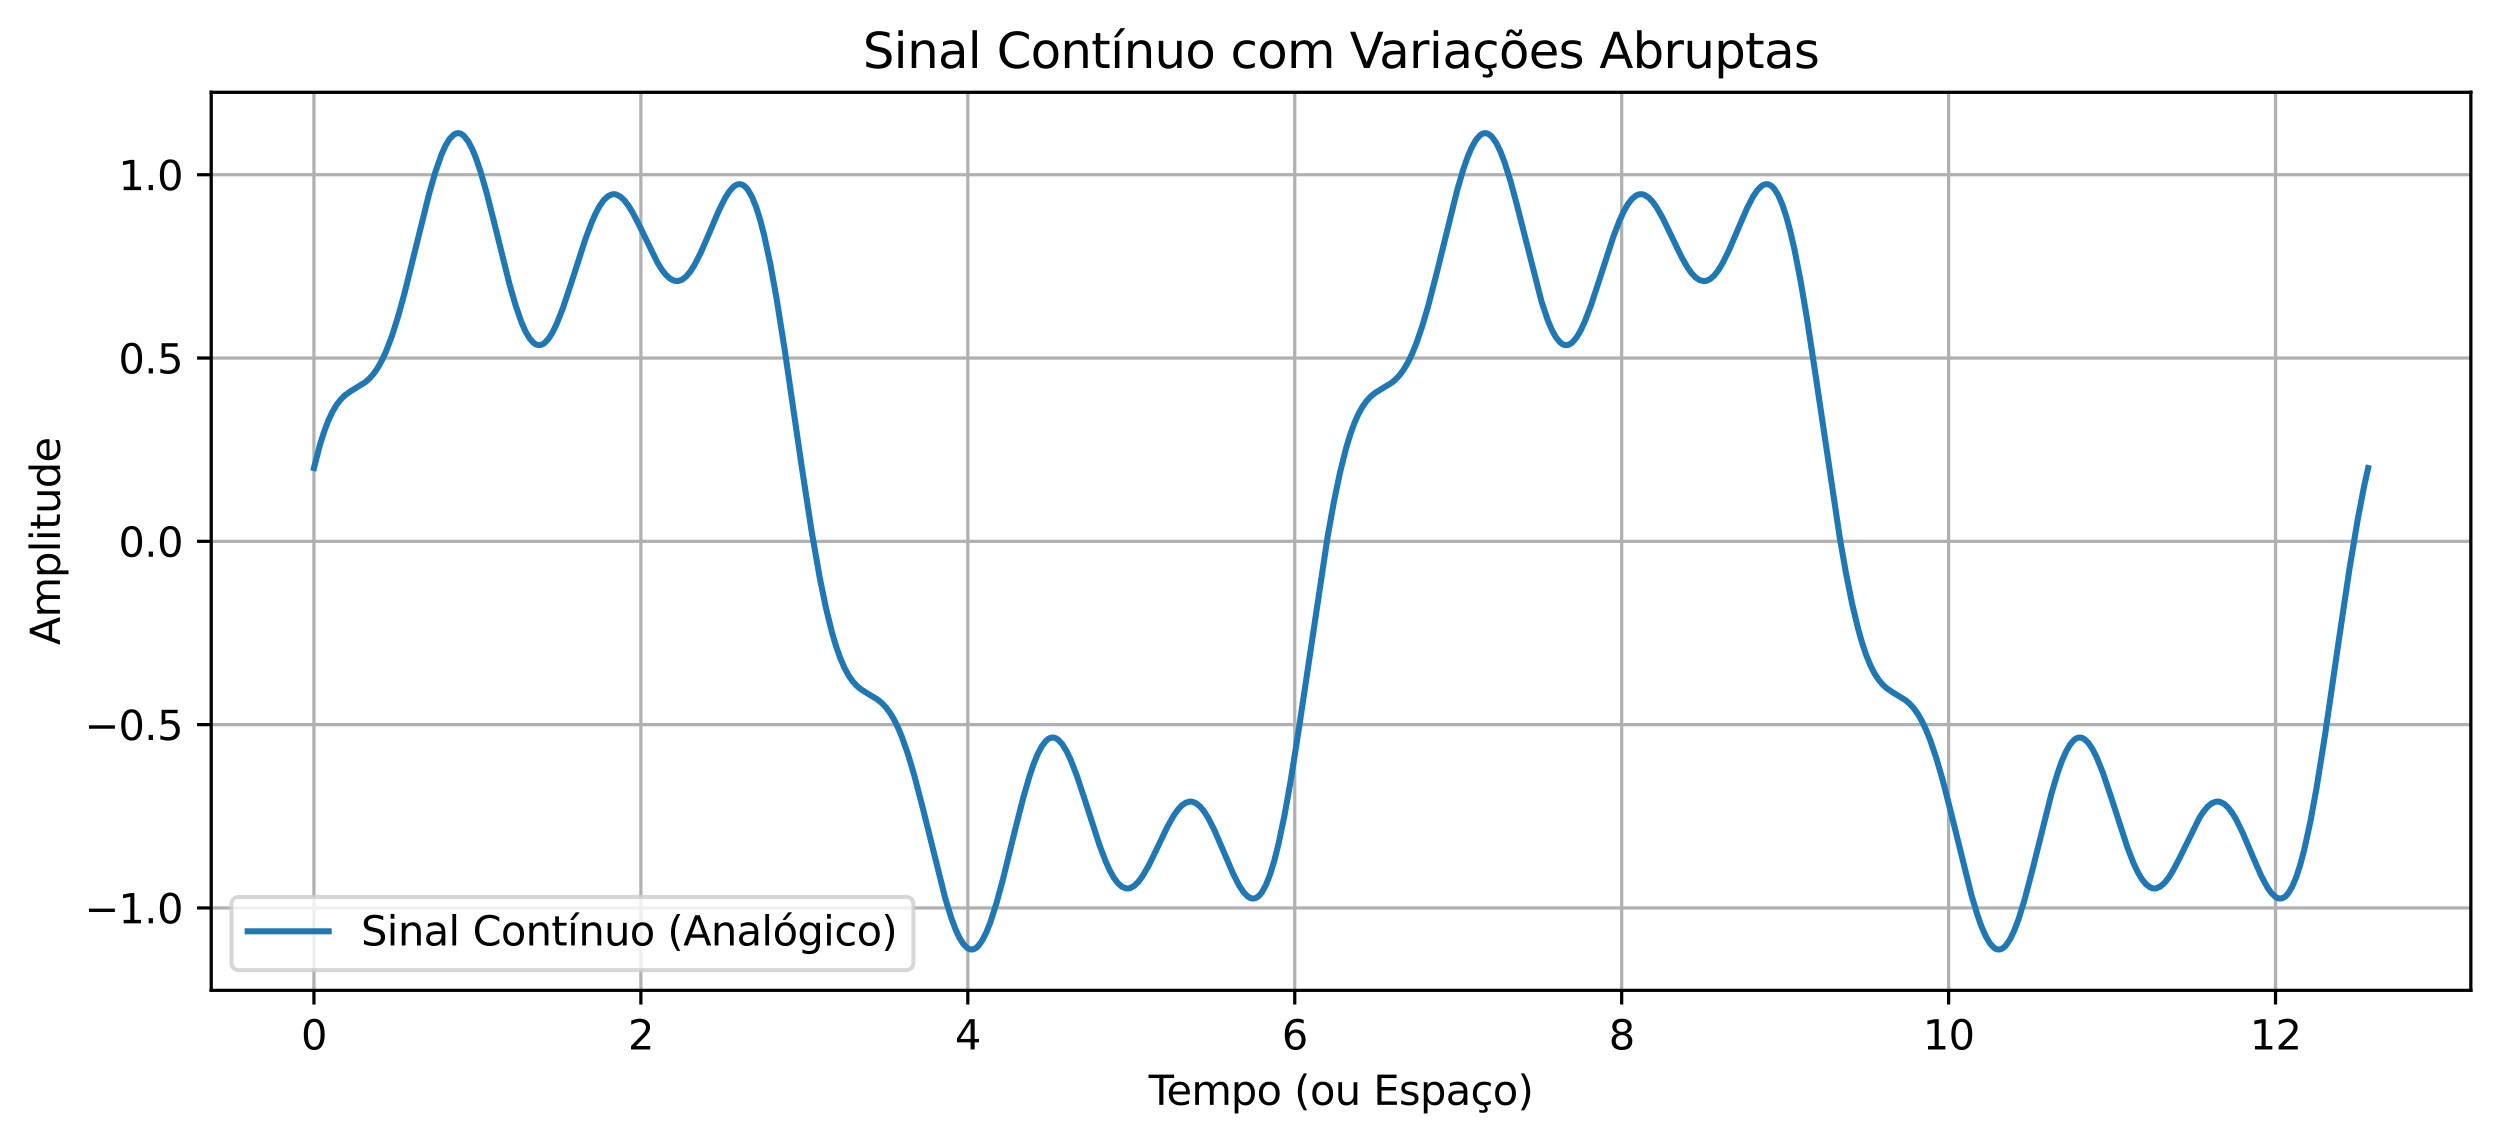 <?xml version="1.0" encoding="utf-8" standalone="no"?>
<!DOCTYPE svg PUBLIC "-//W3C//DTD SVG 1.1//EN"
  "http://www.w3.org/Graphics/SVG/1.1/DTD/svg11.dtd">
<svg xmlns:xlink="http://www.w3.org/1999/xlink" width="617.361pt" height="282.114pt" viewBox="0 0 617.361 282.114" xmlns="http://www.w3.org/2000/svg" version="1.1">
 <defs>
  <style type="text/css">*{stroke-linejoin: round; stroke-linecap: butt}</style>
 </defs>
 <g id="figure_1">
  <g id="patch_1">
   <path d="M 0 282.114 
L 617.361 282.114 
L 617.361 0 
L 0 0 
z
" style="fill: #ffffff"/>
  </g>
  <g id="axes_1">
   <g id="patch_2">
    <path d="M 52.161 244.558 
L 610.161 244.558 
L 610.161 22.798 
L 52.161 22.798 
z
" style="fill: #ffffff"/>
   </g>
   <g id="matplotlib.axis_1">
    <g id="xtick_1">
     <g id="line2d_1">
      <path d="M 77.525 244.558 
L 77.525 22.798 
" clip-path="url(#p00abd61c97)" style="fill: none; stroke: #b0b0b0; stroke-width: 0.8; stroke-linecap: square"/>
     </g>
     <g id="line2d_2">
      <defs>
       <path id="m0d00f14393" d="M 0 0 
L 0 3.5 
" style="stroke: #000000; stroke-width: 0.8"/>
      </defs>
      <g>
       <use xlink:href="#m0d00f14393" x="77.525" y="244.558" style="stroke: #000000; stroke-width: 0.8"/>
      </g>
     </g>
     <g id="text_1">
      <!-- 0 -->
      <g transform="translate(74.343 259.157) scale(0.1 -0.1)">
       <defs>
        <path id="DejaVuSans-30" d="M 2034 4250 
Q 1547 4250 1301 3770 
Q 1056 3291 1056 2328 
Q 1056 1369 1301 889 
Q 1547 409 2034 409 
Q 2525 409 2770 889 
Q 3016 1369 3016 2328 
Q 3016 3291 2770 3770 
Q 2525 4250 2034 4250 
z
M 2034 4750 
Q 2819 4750 3233 4129 
Q 3647 3509 3647 2328 
Q 3647 1150 3233 529 
Q 2819 -91 2034 -91 
Q 1250 -91 836 529 
Q 422 1150 422 2328 
Q 422 3509 836 4129 
Q 1250 4750 2034 4750 
z
" transform="scale(0.016)"/>
       </defs>
       <use xlink:href="#DejaVuSans-30"/>
      </g>
     </g>
    </g>
    <g id="xtick_2">
     <g id="line2d_3">
      <path d="M 158.26 244.558 
L 158.26 22.798 
" clip-path="url(#p00abd61c97)" style="fill: none; stroke: #b0b0b0; stroke-width: 0.8; stroke-linecap: square"/>
     </g>
     <g id="line2d_4">
      <g>
       <use xlink:href="#m0d00f14393" x="158.26" y="244.558" style="stroke: #000000; stroke-width: 0.8"/>
      </g>
     </g>
     <g id="text_2">
      <!-- 2 -->
      <g transform="translate(155.078 259.157) scale(0.1 -0.1)">
       <defs>
        <path id="DejaVuSans-32" d="M 1228 531 
L 3431 531 
L 3431 0 
L 469 0 
L 469 531 
Q 828 903 1448 1529 
Q 2069 2156 2228 2338 
Q 2531 2678 2651 2914 
Q 2772 3150 2772 3378 
Q 2772 3750 2511 3984 
Q 2250 4219 1831 4219 
Q 1534 4219 1204 4116 
Q 875 4013 500 3803 
L 500 4441 
Q 881 4594 1212 4672 
Q 1544 4750 1819 4750 
Q 2544 4750 2975 4387 
Q 3406 4025 3406 3419 
Q 3406 3131 3298 2873 
Q 3191 2616 2906 2266 
Q 2828 2175 2409 1742 
Q 1991 1309 1228 531 
z
" transform="scale(0.016)"/>
       </defs>
       <use xlink:href="#DejaVuSans-32"/>
      </g>
     </g>
    </g>
    <g id="xtick_3">
     <g id="line2d_5">
      <path d="M 238.994 244.558 
L 238.994 22.798 
" clip-path="url(#p00abd61c97)" style="fill: none; stroke: #b0b0b0; stroke-width: 0.8; stroke-linecap: square"/>
     </g>
     <g id="line2d_6">
      <g>
       <use xlink:href="#m0d00f14393" x="238.994" y="244.558" style="stroke: #000000; stroke-width: 0.8"/>
      </g>
     </g>
     <g id="text_3">
      <!-- 4 -->
      <g transform="translate(235.813 259.157) scale(0.1 -0.1)">
       <defs>
        <path id="DejaVuSans-34" d="M 2419 4116 
L 825 1625 
L 2419 1625 
L 2419 4116 
z
M 2253 4666 
L 3047 4666 
L 3047 1625 
L 3713 1625 
L 3713 1100 
L 3047 1100 
L 3047 0 
L 2419 0 
L 2419 1100 
L 313 1100 
L 313 1709 
L 2253 4666 
z
" transform="scale(0.016)"/>
       </defs>
       <use xlink:href="#DejaVuSans-34"/>
      </g>
     </g>
    </g>
    <g id="xtick_4">
     <g id="line2d_7">
      <path d="M 319.729 244.558 
L 319.729 22.798 
" clip-path="url(#p00abd61c97)" style="fill: none; stroke: #b0b0b0; stroke-width: 0.8; stroke-linecap: square"/>
     </g>
     <g id="line2d_8">
      <g>
       <use xlink:href="#m0d00f14393" x="319.729" y="244.558" style="stroke: #000000; stroke-width: 0.8"/>
      </g>
     </g>
     <g id="text_4">
      <!-- 6 -->
      <g transform="translate(316.548 259.157) scale(0.1 -0.1)">
       <defs>
        <path id="DejaVuSans-36" d="M 2113 2584 
Q 1688 2584 1439 2293 
Q 1191 2003 1191 1497 
Q 1191 994 1439 701 
Q 1688 409 2113 409 
Q 2538 409 2786 701 
Q 3034 994 3034 1497 
Q 3034 2003 2786 2293 
Q 2538 2584 2113 2584 
z
M 3366 4563 
L 3366 3988 
Q 3128 4100 2886 4159 
Q 2644 4219 2406 4219 
Q 1781 4219 1451 3797 
Q 1122 3375 1075 2522 
Q 1259 2794 1537 2939 
Q 1816 3084 2150 3084 
Q 2853 3084 3261 2657 
Q 3669 2231 3669 1497 
Q 3669 778 3244 343 
Q 2819 -91 2113 -91 
Q 1303 -91 875 529 
Q 447 1150 447 2328 
Q 447 3434 972 4092 
Q 1497 4750 2381 4750 
Q 2619 4750 2861 4703 
Q 3103 4656 3366 4563 
z
" transform="scale(0.016)"/>
       </defs>
       <use xlink:href="#DejaVuSans-36"/>
      </g>
     </g>
    </g>
    <g id="xtick_5">
     <g id="line2d_9">
      <path d="M 400.464 244.558 
L 400.464 22.798 
" clip-path="url(#p00abd61c97)" style="fill: none; stroke: #b0b0b0; stroke-width: 0.8; stroke-linecap: square"/>
     </g>
     <g id="line2d_10">
      <g>
       <use xlink:href="#m0d00f14393" x="400.464" y="244.558" style="stroke: #000000; stroke-width: 0.8"/>
      </g>
     </g>
     <g id="text_5">
      <!-- 8 -->
      <g transform="translate(397.283 259.157) scale(0.1 -0.1)">
       <defs>
        <path id="DejaVuSans-38" d="M 2034 2216 
Q 1584 2216 1326 1975 
Q 1069 1734 1069 1313 
Q 1069 891 1326 650 
Q 1584 409 2034 409 
Q 2484 409 2743 651 
Q 3003 894 3003 1313 
Q 3003 1734 2745 1975 
Q 2488 2216 2034 2216 
z
M 1403 2484 
Q 997 2584 770 2862 
Q 544 3141 544 3541 
Q 544 4100 942 4425 
Q 1341 4750 2034 4750 
Q 2731 4750 3128 4425 
Q 3525 4100 3525 3541 
Q 3525 3141 3298 2862 
Q 3072 2584 2669 2484 
Q 3125 2378 3379 2068 
Q 3634 1759 3634 1313 
Q 3634 634 3220 271 
Q 2806 -91 2034 -91 
Q 1263 -91 848 271 
Q 434 634 434 1313 
Q 434 1759 690 2068 
Q 947 2378 1403 2484 
z
M 1172 3481 
Q 1172 3119 1398 2916 
Q 1625 2713 2034 2713 
Q 2441 2713 2670 2916 
Q 2900 3119 2900 3481 
Q 2900 3844 2670 4047 
Q 2441 4250 2034 4250 
Q 1625 4250 1398 4047 
Q 1172 3844 1172 3481 
z
" transform="scale(0.016)"/>
       </defs>
       <use xlink:href="#DejaVuSans-38"/>
      </g>
     </g>
    </g>
    <g id="xtick_6">
     <g id="line2d_11">
      <path d="M 481.199 244.558 
L 481.199 22.798 
" clip-path="url(#p00abd61c97)" style="fill: none; stroke: #b0b0b0; stroke-width: 0.8; stroke-linecap: square"/>
     </g>
     <g id="line2d_12">
      <g>
       <use xlink:href="#m0d00f14393" x="481.199" y="244.558" style="stroke: #000000; stroke-width: 0.8"/>
      </g>
     </g>
     <g id="text_6">
      <!-- 10 -->
      <g transform="translate(474.837 259.157) scale(0.1 -0.1)">
       <defs>
        <path id="DejaVuSans-31" d="M 794 531 
L 1825 531 
L 1825 4091 
L 703 3866 
L 703 4441 
L 1819 4666 
L 2450 4666 
L 2450 531 
L 3481 531 
L 3481 0 
L 794 0 
L 794 531 
z
" transform="scale(0.016)"/>
       </defs>
       <use xlink:href="#DejaVuSans-31"/>
       <use xlink:href="#DejaVuSans-30" transform="translate(63.623 0)"/>
      </g>
     </g>
    </g>
    <g id="xtick_7">
     <g id="line2d_13">
      <path d="M 561.934 244.558 
L 561.934 22.798 
" clip-path="url(#p00abd61c97)" style="fill: none; stroke: #b0b0b0; stroke-width: 0.8; stroke-linecap: square"/>
     </g>
     <g id="line2d_14">
      <g>
       <use xlink:href="#m0d00f14393" x="561.934" y="244.558" style="stroke: #000000; stroke-width: 0.8"/>
      </g>
     </g>
     <g id="text_7">
      <!-- 12 -->
      <g transform="translate(555.572 259.157) scale(0.1 -0.1)">
       <use xlink:href="#DejaVuSans-31"/>
       <use xlink:href="#DejaVuSans-32" transform="translate(63.623 0)"/>
      </g>
     </g>
    </g>
    <g id="text_8">
     <!-- Tempo (ou Espaço) -->
     <g transform="translate(283.658 272.835) scale(0.1 -0.1)">
      <defs>
       <path id="DejaVuSans-54" d="M -19 4666 
L 3928 4666 
L 3928 4134 
L 2272 4134 
L 2272 0 
L 1638 0 
L 1638 4134 
L -19 4134 
L -19 4666 
z
" transform="scale(0.016)"/>
       <path id="DejaVuSans-65" d="M 3597 1894 
L 3597 1613 
L 953 1613 
Q 991 1019 1311 708 
Q 1631 397 2203 397 
Q 2534 397 2845 478 
Q 3156 559 3463 722 
L 3463 178 
Q 3153 47 2828 -22 
Q 2503 -91 2169 -91 
Q 1331 -91 842 396 
Q 353 884 353 1716 
Q 353 2575 817 3079 
Q 1281 3584 2069 3584 
Q 2775 3584 3186 3129 
Q 3597 2675 3597 1894 
z
M 3022 2063 
Q 3016 2534 2758 2815 
Q 2500 3097 2075 3097 
Q 1594 3097 1305 2825 
Q 1016 2553 972 2059 
L 3022 2063 
z
" transform="scale(0.016)"/>
       <path id="DejaVuSans-6d" d="M 3328 2828 
Q 3544 3216 3844 3400 
Q 4144 3584 4550 3584 
Q 5097 3584 5394 3201 
Q 5691 2819 5691 2113 
L 5691 0 
L 5113 0 
L 5113 2094 
Q 5113 2597 4934 2840 
Q 4756 3084 4391 3084 
Q 3944 3084 3684 2787 
Q 3425 2491 3425 1978 
L 3425 0 
L 2847 0 
L 2847 2094 
Q 2847 2600 2669 2842 
Q 2491 3084 2119 3084 
Q 1678 3084 1418 2786 
Q 1159 2488 1159 1978 
L 1159 0 
L 581 0 
L 581 3500 
L 1159 3500 
L 1159 2956 
Q 1356 3278 1631 3431 
Q 1906 3584 2284 3584 
Q 2666 3584 2933 3390 
Q 3200 3197 3328 2828 
z
" transform="scale(0.016)"/>
       <path id="DejaVuSans-70" d="M 1159 525 
L 1159 -1331 
L 581 -1331 
L 581 3500 
L 1159 3500 
L 1159 2969 
Q 1341 3281 1617 3432 
Q 1894 3584 2278 3584 
Q 2916 3584 3314 3078 
Q 3713 2572 3713 1747 
Q 3713 922 3314 415 
Q 2916 -91 2278 -91 
Q 1894 -91 1617 61 
Q 1341 213 1159 525 
z
M 3116 1747 
Q 3116 2381 2855 2742 
Q 2594 3103 2138 3103 
Q 1681 3103 1420 2742 
Q 1159 2381 1159 1747 
Q 1159 1113 1420 752 
Q 1681 391 2138 391 
Q 2594 391 2855 752 
Q 3116 1113 3116 1747 
z
" transform="scale(0.016)"/>
       <path id="DejaVuSans-6f" d="M 1959 3097 
Q 1497 3097 1228 2736 
Q 959 2375 959 1747 
Q 959 1119 1226 758 
Q 1494 397 1959 397 
Q 2419 397 2687 759 
Q 2956 1122 2956 1747 
Q 2956 2369 2687 2733 
Q 2419 3097 1959 3097 
z
M 1959 3584 
Q 2709 3584 3137 3096 
Q 3566 2609 3566 1747 
Q 3566 888 3137 398 
Q 2709 -91 1959 -91 
Q 1206 -91 779 398 
Q 353 888 353 1747 
Q 353 2609 779 3096 
Q 1206 3584 1959 3584 
z
" transform="scale(0.016)"/>
       <path id="DejaVuSans-20" transform="scale(0.016)"/>
       <path id="DejaVuSans-28" d="M 1984 4856 
Q 1566 4138 1362 3434 
Q 1159 2731 1159 2009 
Q 1159 1288 1364 580 
Q 1569 -128 1984 -844 
L 1484 -844 
Q 1016 -109 783 600 
Q 550 1309 550 2009 
Q 550 2706 781 3412 
Q 1013 4119 1484 4856 
L 1984 4856 
z
" transform="scale(0.016)"/>
       <path id="DejaVuSans-75" d="M 544 1381 
L 544 3500 
L 1119 3500 
L 1119 1403 
Q 1119 906 1312 657 
Q 1506 409 1894 409 
Q 2359 409 2629 706 
Q 2900 1003 2900 1516 
L 2900 3500 
L 3475 3500 
L 3475 0 
L 2900 0 
L 2900 538 
Q 2691 219 2414 64 
Q 2138 -91 1772 -91 
Q 1169 -91 856 284 
Q 544 659 544 1381 
z
M 1991 3584 
L 1991 3584 
z
" transform="scale(0.016)"/>
       <path id="DejaVuSans-45" d="M 628 4666 
L 3578 4666 
L 3578 4134 
L 1259 4134 
L 1259 2753 
L 3481 2753 
L 3481 2222 
L 1259 2222 
L 1259 531 
L 3634 531 
L 3634 0 
L 628 0 
L 628 4666 
z
" transform="scale(0.016)"/>
       <path id="DejaVuSans-73" d="M 2834 3397 
L 2834 2853 
Q 2591 2978 2328 3040 
Q 2066 3103 1784 3103 
Q 1356 3103 1142 2972 
Q 928 2841 928 2578 
Q 928 2378 1081 2264 
Q 1234 2150 1697 2047 
L 1894 2003 
Q 2506 1872 2764 1633 
Q 3022 1394 3022 966 
Q 3022 478 2636 193 
Q 2250 -91 1575 -91 
Q 1294 -91 989 -36 
Q 684 19 347 128 
L 347 722 
Q 666 556 975 473 
Q 1284 391 1588 391 
Q 1994 391 2212 530 
Q 2431 669 2431 922 
Q 2431 1156 2273 1281 
Q 2116 1406 1581 1522 
L 1381 1569 
Q 847 1681 609 1914 
Q 372 2147 372 2553 
Q 372 3047 722 3315 
Q 1072 3584 1716 3584 
Q 2034 3584 2315 3537 
Q 2597 3491 2834 3397 
z
" transform="scale(0.016)"/>
       <path id="DejaVuSans-61" d="M 2194 1759 
Q 1497 1759 1228 1600 
Q 959 1441 959 1056 
Q 959 750 1161 570 
Q 1363 391 1709 391 
Q 2188 391 2477 730 
Q 2766 1069 2766 1631 
L 2766 1759 
L 2194 1759 
z
M 3341 1997 
L 3341 0 
L 2766 0 
L 2766 531 
Q 2569 213 2275 61 
Q 1981 -91 1556 -91 
Q 1019 -91 701 211 
Q 384 513 384 1019 
Q 384 1609 779 1909 
Q 1175 2209 1959 2209 
L 2766 2209 
L 2766 2266 
Q 2766 2663 2505 2880 
Q 2244 3097 1772 3097 
Q 1472 3097 1187 3025 
Q 903 2953 641 2809 
L 641 3341 
Q 956 3463 1253 3523 
Q 1550 3584 1831 3584 
Q 2591 3584 2966 3190 
Q 3341 2797 3341 1997 
z
" transform="scale(0.016)"/>
       <path id="DejaVuSans-e7" d="M 3122 3366 
L 3122 2828 
Q 2878 2963 2633 3030 
Q 2388 3097 2138 3097 
Q 1578 3097 1268 2742 
Q 959 2388 959 1747 
Q 959 1106 1268 751 
Q 1578 397 2138 397 
Q 2388 397 2633 464 
Q 2878 531 3122 666 
L 3122 134 
Q 2881 22 2623 -34 
Q 2366 -91 2075 -91 
Q 1284 -91 818 406 
Q 353 903 353 1747 
Q 353 2603 823 3093 
Q 1294 3584 2113 3584 
Q 2378 3584 2631 3529 
Q 2884 3475 3122 3366 
z
M 2309 0 
Q 2481 -194 2565 -358 
Q 2650 -522 2650 -672 
Q 2650 -950 2462 -1092 
Q 2275 -1234 1906 -1234 
Q 1763 -1234 1627 -1215 
Q 1491 -1197 1356 -1159 
L 1356 -750 
Q 1463 -803 1578 -826 
Q 1694 -850 1841 -850 
Q 2025 -850 2119 -775 
Q 2213 -700 2213 -556 
Q 2213 -463 2145 -327 
Q 2078 -191 1938 0 
L 2309 0 
z
" transform="scale(0.016)"/>
       <path id="DejaVuSans-29" d="M 513 4856 
L 1013 4856 
Q 1481 4119 1714 3412 
Q 1947 2706 1947 2009 
Q 1947 1309 1714 600 
Q 1481 -109 1013 -844 
L 513 -844 
Q 928 -128 1133 580 
Q 1338 1288 1338 2009 
Q 1338 2731 1133 3434 
Q 928 4138 513 4856 
z
" transform="scale(0.016)"/>
      </defs>
      <use xlink:href="#DejaVuSans-54"/>
      <use xlink:href="#DejaVuSans-65" transform="translate(44.084 0)"/>
      <use xlink:href="#DejaVuSans-6d" transform="translate(105.607 0)"/>
      <use xlink:href="#DejaVuSans-70" transform="translate(203.02 0)"/>
      <use xlink:href="#DejaVuSans-6f" transform="translate(266.496 0)"/>
      <use xlink:href="#DejaVuSans-20" transform="translate(327.678 0)"/>
      <use xlink:href="#DejaVuSans-28" transform="translate(359.465 0)"/>
      <use xlink:href="#DejaVuSans-6f" transform="translate(398.479 0)"/>
      <use xlink:href="#DejaVuSans-75" transform="translate(459.66 0)"/>
      <use xlink:href="#DejaVuSans-20" transform="translate(523.039 0)"/>
      <use xlink:href="#DejaVuSans-45" transform="translate(554.826 0)"/>
      <use xlink:href="#DejaVuSans-73" transform="translate(618.01 0)"/>
      <use xlink:href="#DejaVuSans-70" transform="translate(670.109 0)"/>
      <use xlink:href="#DejaVuSans-61" transform="translate(733.586 0)"/>
      <use xlink:href="#DejaVuSans-e7" transform="translate(794.865 0)"/>
      <use xlink:href="#DejaVuSans-6f" transform="translate(849.846 0)"/>
      <use xlink:href="#DejaVuSans-29" transform="translate(911.027 0)"/>
     </g>
    </g>
   </g>
   <g id="matplotlib.axis_2">
    <g id="ytick_1">
     <g id="line2d_15">
      <path d="M 52.161 224.206 
L 610.161 224.206 
" clip-path="url(#p00abd61c97)" style="fill: none; stroke: #b0b0b0; stroke-width: 0.8; stroke-linecap: square"/>
     </g>
     <g id="line2d_16">
      <defs>
       <path id="m4a021f6796" d="M 0 0 
L -3.5 0 
" style="stroke: #000000; stroke-width: 0.8"/>
      </defs>
      <g>
       <use xlink:href="#m4a021f6796" x="52.161" y="224.206" style="stroke: #000000; stroke-width: 0.8"/>
      </g>
     </g>
     <g id="text_9">
      <!-- −1.0 -->
      <g transform="translate(20.878 228.006) scale(0.1 -0.1)">
       <defs>
        <path id="DejaVuSans-2212" d="M 678 2272 
L 4684 2272 
L 4684 1741 
L 678 1741 
L 678 2272 
z
" transform="scale(0.016)"/>
        <path id="DejaVuSans-2e" d="M 684 794 
L 1344 794 
L 1344 0 
L 684 0 
L 684 794 
z
" transform="scale(0.016)"/>
       </defs>
       <use xlink:href="#DejaVuSans-2212"/>
       <use xlink:href="#DejaVuSans-31" transform="translate(83.789 0)"/>
       <use xlink:href="#DejaVuSans-2e" transform="translate(147.412 0)"/>
       <use xlink:href="#DejaVuSans-30" transform="translate(179.199 0)"/>
      </g>
     </g>
    </g>
    <g id="ytick_2">
     <g id="line2d_17">
      <path d="M 52.161 178.943 
L 610.161 178.943 
" clip-path="url(#p00abd61c97)" style="fill: none; stroke: #b0b0b0; stroke-width: 0.8; stroke-linecap: square"/>
     </g>
     <g id="line2d_18">
      <g>
       <use xlink:href="#m4a021f6796" x="52.161" y="178.943" style="stroke: #000000; stroke-width: 0.8"/>
      </g>
     </g>
     <g id="text_10">
      <!-- −0.5 -->
      <g transform="translate(20.878 182.742) scale(0.1 -0.1)">
       <defs>
        <path id="DejaVuSans-35" d="M 691 4666 
L 3169 4666 
L 3169 4134 
L 1269 4134 
L 1269 2991 
Q 1406 3038 1543 3061 
Q 1681 3084 1819 3084 
Q 2600 3084 3056 2656 
Q 3513 2228 3513 1497 
Q 3513 744 3044 326 
Q 2575 -91 1722 -91 
Q 1428 -91 1123 -41 
Q 819 9 494 109 
L 494 744 
Q 775 591 1075 516 
Q 1375 441 1709 441 
Q 2250 441 2565 725 
Q 2881 1009 2881 1497 
Q 2881 1984 2565 2268 
Q 2250 2553 1709 2553 
Q 1456 2553 1204 2497 
Q 953 2441 691 2322 
L 691 4666 
z
" transform="scale(0.016)"/>
       </defs>
       <use xlink:href="#DejaVuSans-2212"/>
       <use xlink:href="#DejaVuSans-30" transform="translate(83.789 0)"/>
       <use xlink:href="#DejaVuSans-2e" transform="translate(147.412 0)"/>
       <use xlink:href="#DejaVuSans-35" transform="translate(179.199 0)"/>
      </g>
     </g>
    </g>
    <g id="ytick_3">
     <g id="line2d_19">
      <path d="M 52.161 133.679 
L 610.161 133.679 
" clip-path="url(#p00abd61c97)" style="fill: none; stroke: #b0b0b0; stroke-width: 0.8; stroke-linecap: square"/>
     </g>
     <g id="line2d_20">
      <g>
       <use xlink:href="#m4a021f6796" x="52.161" y="133.679" style="stroke: #000000; stroke-width: 0.8"/>
      </g>
     </g>
     <g id="text_11">
      <!-- 0.0 -->
      <g transform="translate(29.258 137.478) scale(0.1 -0.1)">
       <use xlink:href="#DejaVuSans-30"/>
       <use xlink:href="#DejaVuSans-2e" transform="translate(63.623 0)"/>
       <use xlink:href="#DejaVuSans-30" transform="translate(95.41 0)"/>
      </g>
     </g>
    </g>
    <g id="ytick_4">
     <g id="line2d_21">
      <path d="M 52.161 88.415 
L 610.161 88.415 
" clip-path="url(#p00abd61c97)" style="fill: none; stroke: #b0b0b0; stroke-width: 0.8; stroke-linecap: square"/>
     </g>
     <g id="line2d_22">
      <g>
       <use xlink:href="#m4a021f6796" x="52.161" y="88.415" style="stroke: #000000; stroke-width: 0.8"/>
      </g>
     </g>
     <g id="text_12">
      <!-- 0.5 -->
      <g transform="translate(29.258 92.214) scale(0.1 -0.1)">
       <use xlink:href="#DejaVuSans-30"/>
       <use xlink:href="#DejaVuSans-2e" transform="translate(63.623 0)"/>
       <use xlink:href="#DejaVuSans-35" transform="translate(95.41 0)"/>
      </g>
     </g>
    </g>
    <g id="ytick_5">
     <g id="line2d_23">
      <path d="M 52.161 43.151 
L 610.161 43.151 
" clip-path="url(#p00abd61c97)" style="fill: none; stroke: #b0b0b0; stroke-width: 0.8; stroke-linecap: square"/>
     </g>
     <g id="line2d_24">
      <g>
       <use xlink:href="#m4a021f6796" x="52.161" y="43.151" style="stroke: #000000; stroke-width: 0.8"/>
      </g>
     </g>
     <g id="text_13">
      <!-- 1.0 -->
      <g transform="translate(29.258 46.95) scale(0.1 -0.1)">
       <use xlink:href="#DejaVuSans-31"/>
       <use xlink:href="#DejaVuSans-2e" transform="translate(63.623 0)"/>
       <use xlink:href="#DejaVuSans-30" transform="translate(95.41 0)"/>
      </g>
     </g>
    </g>
    <g id="text_14">
     <!-- Amplitude -->
     <g transform="translate(14.798 159.301) rotate(-90) scale(0.1 -0.1)">
      <defs>
       <path id="DejaVuSans-41" d="M 2188 4044 
L 1331 1722 
L 3047 1722 
L 2188 4044 
z
M 1831 4666 
L 2547 4666 
L 4325 0 
L 3669 0 
L 3244 1197 
L 1141 1197 
L 716 0 
L 50 0 
L 1831 4666 
z
" transform="scale(0.016)"/>
       <path id="DejaVuSans-6c" d="M 603 4863 
L 1178 4863 
L 1178 0 
L 603 0 
L 603 4863 
z
" transform="scale(0.016)"/>
       <path id="DejaVuSans-69" d="M 603 3500 
L 1178 3500 
L 1178 0 
L 603 0 
L 603 3500 
z
M 603 4863 
L 1178 4863 
L 1178 4134 
L 603 4134 
L 603 4863 
z
" transform="scale(0.016)"/>
       <path id="DejaVuSans-74" d="M 1172 4494 
L 1172 3500 
L 2356 3500 
L 2356 3053 
L 1172 3053 
L 1172 1153 
Q 1172 725 1289 603 
Q 1406 481 1766 481 
L 2356 481 
L 2356 0 
L 1766 0 
Q 1100 0 847 248 
Q 594 497 594 1153 
L 594 3053 
L 172 3053 
L 172 3500 
L 594 3500 
L 594 4494 
L 1172 4494 
z
" transform="scale(0.016)"/>
       <path id="DejaVuSans-64" d="M 2906 2969 
L 2906 4863 
L 3481 4863 
L 3481 0 
L 2906 0 
L 2906 525 
Q 2725 213 2448 61 
Q 2172 -91 1784 -91 
Q 1150 -91 751 415 
Q 353 922 353 1747 
Q 353 2572 751 3078 
Q 1150 3584 1784 3584 
Q 2172 3584 2448 3432 
Q 2725 3281 2906 2969 
z
M 947 1747 
Q 947 1113 1208 752 
Q 1469 391 1925 391 
Q 2381 391 2643 752 
Q 2906 1113 2906 1747 
Q 2906 2381 2643 2742 
Q 2381 3103 1925 3103 
Q 1469 3103 1208 2742 
Q 947 2381 947 1747 
z
" transform="scale(0.016)"/>
      </defs>
      <use xlink:href="#DejaVuSans-41"/>
      <use xlink:href="#DejaVuSans-6d" transform="translate(68.408 0)"/>
      <use xlink:href="#DejaVuSans-70" transform="translate(165.82 0)"/>
      <use xlink:href="#DejaVuSans-6c" transform="translate(229.297 0)"/>
      <use xlink:href="#DejaVuSans-69" transform="translate(257.08 0)"/>
      <use xlink:href="#DejaVuSans-74" transform="translate(284.863 0)"/>
      <use xlink:href="#DejaVuSans-75" transform="translate(324.072 0)"/>
      <use xlink:href="#DejaVuSans-64" transform="translate(387.451 0)"/>
      <use xlink:href="#DejaVuSans-65" transform="translate(450.928 0)"/>
     </g>
    </g>
   </g>
   <g id="line2d_25">
    <path d="M 77.525 115.573 
L 79.048 109.718 
L 80.063 106.516 
L 81.079 103.853 
L 82.095 101.693 
L 83.11 99.984 
L 84.126 98.662 
L 85.141 97.654 
L 86.665 96.551 
L 90.219 94.365 
L 91.235 93.466 
L 92.25 92.313 
L 93.266 90.852 
L 94.281 89.042 
L 95.297 86.857 
L 96.82 82.86 
L 98.344 78.036 
L 99.867 72.503 
L 102.406 62.248 
L 105.96 47.869 
L 107.484 42.562 
L 109.007 38.201 
L 110.023 35.944 
L 111.038 34.278 
L 112.054 33.246 
L 112.561 32.978 
L 113.069 32.878 
L 113.577 32.947 
L 114.085 33.184 
L 114.593 33.589 
L 115.608 34.889 
L 116.624 36.814 
L 117.639 39.315 
L 118.655 42.327 
L 120.178 47.626 
L 122.209 55.655 
L 125.764 69.975 
L 127.287 75.294 
L 128.81 79.673 
L 129.826 81.95 
L 130.842 83.652 
L 131.857 84.746 
L 132.365 85.058 
L 132.873 85.214 
L 133.38 85.214 
L 133.888 85.06 
L 134.396 84.754 
L 135.412 83.707 
L 136.427 82.116 
L 137.443 80.042 
L 138.966 76.186 
L 140.997 70.11 
L 144.552 59.069 
L 146.075 54.997 
L 147.091 52.705 
L 148.106 50.821 
L 149.122 49.391 
L 150.137 48.443 
L 151.153 47.992 
L 151.661 47.952 
L 152.168 48.032 
L 153.184 48.545 
L 154.199 49.494 
L 155.215 50.829 
L 156.231 52.488 
L 157.754 55.423 
L 162.324 64.787 
L 163.339 66.441 
L 164.355 67.779 
L 165.371 68.746 
L 166.386 69.298 
L 167.402 69.411 
L 168.417 69.073 
L 169.433 68.291 
L 170.448 67.087 
L 171.464 65.501 
L 172.987 62.531 
L 175.018 57.858 
L 177.557 51.899 
L 179.081 48.863 
L 180.096 47.274 
L 181.112 46.139 
L 181.62 45.769 
L 182.127 45.543 
L 182.635 45.469 
L 183.143 45.554 
L 183.651 45.807 
L 184.158 46.232 
L 184.666 46.833 
L 185.682 48.58 
L 186.697 51.061 
L 187.713 54.275 
L 188.729 58.199 
L 190.252 65.327 
L 191.775 73.763 
L 193.806 86.569 
L 197.869 114.498 
L 200.407 131.088 
L 202.439 142.707 
L 203.962 150.122 
L 205.485 156.295 
L 206.501 159.706 
L 207.516 162.567 
L 208.532 164.911 
L 209.548 166.782 
L 210.563 168.241 
L 211.579 169.357 
L 212.594 170.21 
L 214.118 171.182 
L 216.656 172.708 
L 217.672 173.528 
L 218.688 174.579 
L 219.703 175.919 
L 220.719 177.594 
L 221.734 179.636 
L 222.75 182.061 
L 224.273 186.412 
L 225.796 191.55 
L 227.828 199.358 
L 233.413 221.797 
L 234.937 226.743 
L 235.952 229.469 
L 236.968 231.655 
L 237.983 233.244 
L 238.999 234.194 
L 239.507 234.42 
L 240.014 234.478 
L 240.522 234.367 
L 241.03 234.088 
L 241.538 233.642 
L 242.553 232.261 
L 243.569 230.261 
L 244.584 227.692 
L 246.108 222.924 
L 247.631 217.31 
L 250.678 204.898 
L 252.709 196.91 
L 254.232 191.659 
L 255.248 188.677 
L 256.263 186.197 
L 257.279 184.274 
L 258.294 182.949 
L 258.802 182.519 
L 259.31 182.245 
L 259.818 182.129 
L 260.326 182.168 
L 260.833 182.36 
L 261.341 182.703 
L 262.357 183.821 
L 263.372 185.476 
L 264.388 187.605 
L 265.911 191.526 
L 267.942 197.648 
L 271.497 208.652 
L 273.02 212.667 
L 274.036 214.911 
L 275.051 216.741 
L 276.067 218.112 
L 277.082 218.998 
L 278.098 219.387 
L 278.606 219.397 
L 279.113 219.286 
L 280.129 218.717 
L 281.145 217.717 
L 282.16 216.338 
L 283.683 213.7 
L 285.715 209.529 
L 288.253 204.224 
L 289.777 201.503 
L 290.792 200.039 
L 291.808 198.928 
L 292.824 198.216 
L 293.839 197.936 
L 294.347 197.964 
L 295.362 198.358 
L 296.378 199.195 
L 297.394 200.449 
L 298.409 202.079 
L 299.932 205.1 
L 301.964 209.805 
L 304.502 215.735 
L 306.026 218.715 
L 307.041 220.252 
L 308.057 221.324 
L 308.565 221.659 
L 309.072 221.848 
L 309.58 221.883 
L 310.088 221.756 
L 310.596 221.461 
L 311.104 220.992 
L 311.611 220.346 
L 312.627 218.508 
L 313.643 215.934 
L 314.658 212.631 
L 315.674 208.62 
L 317.197 201.374 
L 318.72 192.841 
L 320.751 179.944 
L 327.86 132.447 
L 329.384 123.987 
L 330.907 116.673 
L 332.43 110.605 
L 333.446 107.265 
L 334.462 104.47 
L 335.477 102.188 
L 336.493 100.372 
L 337.508 98.96 
L 338.524 97.881 
L 339.539 97.055 
L 341.063 96.104 
L 343.602 94.558 
L 344.617 93.712 
L 345.633 92.628 
L 346.648 91.249 
L 347.664 89.529 
L 348.679 87.439 
L 349.695 84.966 
L 351.218 80.546 
L 352.742 75.348 
L 354.773 67.485 
L 359.851 46.93 
L 361.374 41.762 
L 362.389 38.851 
L 363.405 36.455 
L 364.421 34.636 
L 365.436 33.443 
L 365.944 33.091 
L 366.452 32.907 
L 366.959 32.891 
L 367.467 33.045 
L 367.975 33.366 
L 368.483 33.853 
L 369.498 35.313 
L 370.514 37.388 
L 371.529 40.023 
L 373.053 44.874 
L 374.576 50.544 
L 380.67 74.466 
L 382.193 79.019 
L 383.208 81.433 
L 384.224 83.283 
L 385.24 84.531 
L 385.747 84.922 
L 386.255 85.156 
L 386.763 85.234 
L 387.271 85.156 
L 387.778 84.926 
L 388.286 84.546 
L 389.302 83.358 
L 390.317 81.64 
L 391.333 79.456 
L 392.856 75.473 
L 394.887 69.309 
L 398.442 58.346 
L 399.965 54.389 
L 400.981 52.194 
L 401.996 50.42 
L 403.012 49.108 
L 404.027 48.284 
L 404.535 48.058 
L 405.043 47.956 
L 405.551 47.977 
L 406.059 48.117 
L 407.074 48.743 
L 408.09 49.793 
L 409.105 51.216 
L 410.629 53.901 
L 412.66 58.101 
L 415.199 63.38 
L 416.722 66.055 
L 417.738 67.478 
L 418.753 68.541 
L 419.769 69.201 
L 420.784 69.425 
L 421.292 69.369 
L 422.308 68.919 
L 423.323 68.028 
L 424.339 66.724 
L 425.354 65.051 
L 426.878 61.981 
L 428.909 57.247 
L 431.448 51.35 
L 432.971 48.428 
L 433.986 46.944 
L 435.002 45.937 
L 435.51 45.637 
L 436.018 45.486 
L 436.525 45.491 
L 437.033 45.66 
L 437.541 45.997 
L 438.049 46.51 
L 439.064 48.074 
L 440.08 50.372 
L 441.095 53.404 
L 442.111 57.153 
L 443.127 61.585 
L 444.65 69.397 
L 446.173 78.389 
L 448.204 91.69 
L 454.298 132.636 
L 455.821 141.357 
L 457.344 148.971 
L 458.868 155.355 
L 459.883 158.905 
L 460.899 161.902 
L 461.914 164.371 
L 462.93 166.355 
L 463.946 167.911 
L 464.961 169.106 
L 465.977 170.017 
L 467.5 171.035 
L 470.547 172.895 
L 471.562 173.767 
L 472.578 174.885 
L 473.593 176.305 
L 474.609 178.069 
L 475.624 180.206 
L 476.64 182.728 
L 478.163 187.217 
L 479.687 192.474 
L 481.718 200.389 
L 486.796 220.889 
L 488.319 225.985 
L 489.335 228.836 
L 490.35 231.163 
L 491.366 232.905 
L 492.381 234.018 
L 492.889 234.328 
L 493.397 234.47 
L 493.905 234.444 
L 494.412 234.248 
L 494.92 233.885 
L 495.428 233.357 
L 496.443 231.818 
L 497.459 229.67 
L 498.475 226.969 
L 499.998 222.038 
L 502.029 214.288 
L 506.599 195.98 
L 508.122 190.87 
L 509.138 188.008 
L 510.154 185.662 
L 511.169 183.886 
L 512.185 182.715 
L 512.692 182.363 
L 513.2 182.167 
L 513.708 182.129 
L 514.216 182.245 
L 514.724 182.513 
L 515.739 183.489 
L 516.755 185.015 
L 517.77 187.032 
L 519.294 190.822 
L 521.325 196.849 
L 525.387 209.367 
L 526.91 213.264 
L 527.926 215.41 
L 528.941 217.128 
L 529.957 218.38 
L 530.973 219.142 
L 531.48 219.336 
L 531.988 219.407 
L 532.496 219.357 
L 533.511 218.901 
L 534.527 218.005 
L 535.543 216.715 
L 536.558 215.092 
L 538.081 212.194 
L 543.159 201.917 
L 544.175 200.374 
L 545.19 199.17 
L 546.206 198.354 
L 547.222 197.964 
L 547.729 197.936 
L 548.237 198.02 
L 549.253 198.527 
L 550.268 199.471 
L 551.284 200.823 
L 552.299 202.539 
L 553.823 205.656 
L 556.362 211.638 
L 558.393 216.276 
L 559.916 219.138 
L 560.932 220.567 
L 561.947 221.509 
L 562.455 221.772 
L 562.963 221.885 
L 563.471 221.84 
L 563.978 221.63 
L 564.486 221.249 
L 564.994 220.692 
L 566.009 219.036 
L 567.025 216.647 
L 568.041 213.524 
L 569.056 209.687 
L 570.579 202.678 
L 572.103 194.341 
L 574.134 181.629 
L 577.688 157.224 
L 580.227 140.241 
L 582.258 128.084 
L 583.782 120.178 
L 584.797 115.573 
L 584.797 115.573 
" clip-path="url(#p00abd61c97)" style="fill: none; stroke: #1f77b4; stroke-width: 1.5; stroke-linecap: square"/>
   </g>
   <g id="patch_3">
    <path d="M 52.161 244.558 
L 52.161 22.798 
" style="fill: none; stroke: #000000; stroke-width: 0.8; stroke-linejoin: miter; stroke-linecap: square"/>
   </g>
   <g id="patch_4">
    <path d="M 610.161 244.558 
L 610.161 22.798 
" style="fill: none; stroke: #000000; stroke-width: 0.8; stroke-linejoin: miter; stroke-linecap: square"/>
   </g>
   <g id="patch_5">
    <path d="M 52.161 244.558 
L 610.161 244.558 
" style="fill: none; stroke: #000000; stroke-width: 0.8; stroke-linejoin: miter; stroke-linecap: square"/>
   </g>
   <g id="patch_6">
    <path d="M 52.161 22.798 
L 610.161 22.798 
" style="fill: none; stroke: #000000; stroke-width: 0.8; stroke-linejoin: miter; stroke-linecap: square"/>
   </g>
   <g id="text_15">
    <!-- Sinal Contínuo com Variações Abruptas -->
    <g transform="translate(213.077 16.798) scale(0.12 -0.12)">
     <defs>
      <path id="DejaVuSans-53" d="M 3425 4513 
L 3425 3897 
Q 3066 4069 2747 4153 
Q 2428 4238 2131 4238 
Q 1616 4238 1336 4038 
Q 1056 3838 1056 3469 
Q 1056 3159 1242 3001 
Q 1428 2844 1947 2747 
L 2328 2669 
Q 3034 2534 3370 2195 
Q 3706 1856 3706 1288 
Q 3706 609 3251 259 
Q 2797 -91 1919 -91 
Q 1588 -91 1214 -16 
Q 841 59 441 206 
L 441 856 
Q 825 641 1194 531 
Q 1563 422 1919 422 
Q 2459 422 2753 634 
Q 3047 847 3047 1241 
Q 3047 1584 2836 1778 
Q 2625 1972 2144 2069 
L 1759 2144 
Q 1053 2284 737 2584 
Q 422 2884 422 3419 
Q 422 4038 858 4394 
Q 1294 4750 2059 4750 
Q 2388 4750 2728 4690 
Q 3069 4631 3425 4513 
z
" transform="scale(0.016)"/>
      <path id="DejaVuSans-6e" d="M 3513 2113 
L 3513 0 
L 2938 0 
L 2938 2094 
Q 2938 2591 2744 2837 
Q 2550 3084 2163 3084 
Q 1697 3084 1428 2787 
Q 1159 2491 1159 1978 
L 1159 0 
L 581 0 
L 581 3500 
L 1159 3500 
L 1159 2956 
Q 1366 3272 1645 3428 
Q 1925 3584 2291 3584 
Q 2894 3584 3203 3211 
Q 3513 2838 3513 2113 
z
" transform="scale(0.016)"/>
      <path id="DejaVuSans-43" d="M 4122 4306 
L 4122 3641 
Q 3803 3938 3442 4084 
Q 3081 4231 2675 4231 
Q 1875 4231 1450 3742 
Q 1025 3253 1025 2328 
Q 1025 1406 1450 917 
Q 1875 428 2675 428 
Q 3081 428 3442 575 
Q 3803 722 4122 1019 
L 4122 359 
Q 3791 134 3420 21 
Q 3050 -91 2638 -91 
Q 1578 -91 968 557 
Q 359 1206 359 2328 
Q 359 3453 968 4101 
Q 1578 4750 2638 4750 
Q 3056 4750 3426 4639 
Q 3797 4528 4122 4306 
z
" transform="scale(0.016)"/>
      <path id="DejaVuSans-ed" d="M 1325 5119 
L 1947 5119 
L 928 3944 
L 450 3944 
L 1325 5119 
z
M 603 3500 
L 1178 3500 
L 1178 0 
L 603 0 
L 603 3500 
z
M 891 3584 
L 891 3584 
z
" transform="scale(0.016)"/>
      <path id="DejaVuSans-63" d="M 3122 3366 
L 3122 2828 
Q 2878 2963 2633 3030 
Q 2388 3097 2138 3097 
Q 1578 3097 1268 2742 
Q 959 2388 959 1747 
Q 959 1106 1268 751 
Q 1578 397 2138 397 
Q 2388 397 2633 464 
Q 2878 531 3122 666 
L 3122 134 
Q 2881 22 2623 -34 
Q 2366 -91 2075 -91 
Q 1284 -91 818 406 
Q 353 903 353 1747 
Q 353 2603 823 3093 
Q 1294 3584 2113 3584 
Q 2378 3584 2631 3529 
Q 2884 3475 3122 3366 
z
" transform="scale(0.016)"/>
      <path id="DejaVuSans-56" d="M 1831 0 
L 50 4666 
L 709 4666 
L 2188 738 
L 3669 4666 
L 4325 4666 
L 2547 0 
L 1831 0 
z
" transform="scale(0.016)"/>
      <path id="DejaVuSans-72" d="M 2631 2963 
Q 2534 3019 2420 3045 
Q 2306 3072 2169 3072 
Q 1681 3072 1420 2755 
Q 1159 2438 1159 1844 
L 1159 0 
L 581 0 
L 581 3500 
L 1159 3500 
L 1159 2956 
Q 1341 3275 1631 3429 
Q 1922 3584 2338 3584 
Q 2397 3584 2469 3576 
Q 2541 3569 2628 3553 
L 2631 2963 
z
" transform="scale(0.016)"/>
      <path id="DejaVuSans-f5" d="M 1959 3097 
Q 1497 3097 1228 2736 
Q 959 2375 959 1747 
Q 959 1119 1226 758 
Q 1494 397 1959 397 
Q 2419 397 2687 759 
Q 2956 1122 2956 1747 
Q 2956 2369 2687 2733 
Q 2419 3097 1959 3097 
z
M 1959 3584 
Q 2709 3584 3137 3096 
Q 3566 2609 3566 1747 
Q 3566 888 3137 398 
Q 2709 -91 1959 -91 
Q 1206 -91 779 398 
Q 353 888 353 1747 
Q 353 2609 779 3096 
Q 1206 3584 1959 3584 
z
M 1947 4281 
L 1769 4453 
Q 1700 4516 1648 4545 
Q 1597 4575 1556 4575 
Q 1438 4575 1381 4461 
Q 1325 4347 1319 4091 
L 928 4091 
Q 934 4513 1093 4742 
Q 1253 4972 1538 4972 
Q 1656 4972 1756 4928 
Q 1856 4884 1972 4781 
L 2150 4609 
Q 2219 4547 2270 4517 
Q 2322 4488 2363 4488 
Q 2481 4488 2537 4602 
Q 2594 4716 2600 4972 
L 2991 4972 
Q 2984 4550 2825 4320 
Q 2666 4091 2381 4091 
Q 2263 4091 2163 4134 
Q 2063 4178 1947 4281 
z
" transform="scale(0.016)"/>
      <path id="DejaVuSans-62" d="M 3116 1747 
Q 3116 2381 2855 2742 
Q 2594 3103 2138 3103 
Q 1681 3103 1420 2742 
Q 1159 2381 1159 1747 
Q 1159 1113 1420 752 
Q 1681 391 2138 391 
Q 2594 391 2855 752 
Q 3116 1113 3116 1747 
z
M 1159 2969 
Q 1341 3281 1617 3432 
Q 1894 3584 2278 3584 
Q 2916 3584 3314 3078 
Q 3713 2572 3713 1747 
Q 3713 922 3314 415 
Q 2916 -91 2278 -91 
Q 1894 -91 1617 61 
Q 1341 213 1159 525 
L 1159 0 
L 581 0 
L 581 4863 
L 1159 4863 
L 1159 2969 
z
" transform="scale(0.016)"/>
     </defs>
     <use xlink:href="#DejaVuSans-53"/>
     <use xlink:href="#DejaVuSans-69" transform="translate(63.477 0)"/>
     <use xlink:href="#DejaVuSans-6e" transform="translate(91.26 0)"/>
     <use xlink:href="#DejaVuSans-61" transform="translate(154.639 0)"/>
     <use xlink:href="#DejaVuSans-6c" transform="translate(215.918 0)"/>
     <use xlink:href="#DejaVuSans-20" transform="translate(243.701 0)"/>
     <use xlink:href="#DejaVuSans-43" transform="translate(275.488 0)"/>
     <use xlink:href="#DejaVuSans-6f" transform="translate(345.312 0)"/>
     <use xlink:href="#DejaVuSans-6e" transform="translate(406.494 0)"/>
     <use xlink:href="#DejaVuSans-74" transform="translate(469.873 0)"/>
     <use xlink:href="#DejaVuSans-ed" transform="translate(509.082 0)"/>
     <use xlink:href="#DejaVuSans-6e" transform="translate(536.865 0)"/>
     <use xlink:href="#DejaVuSans-75" transform="translate(600.244 0)"/>
     <use xlink:href="#DejaVuSans-6f" transform="translate(663.623 0)"/>
     <use xlink:href="#DejaVuSans-20" transform="translate(724.805 0)"/>
     <use xlink:href="#DejaVuSans-63" transform="translate(756.592 0)"/>
     <use xlink:href="#DejaVuSans-6f" transform="translate(811.572 0)"/>
     <use xlink:href="#DejaVuSans-6d" transform="translate(872.754 0)"/>
     <use xlink:href="#DejaVuSans-20" transform="translate(970.166 0)"/>
     <use xlink:href="#DejaVuSans-56" transform="translate(1001.953 0)"/>
     <use xlink:href="#DejaVuSans-61" transform="translate(1062.611 0)"/>
     <use xlink:href="#DejaVuSans-72" transform="translate(1123.891 0)"/>
     <use xlink:href="#DejaVuSans-69" transform="translate(1165.004 0)"/>
     <use xlink:href="#DejaVuSans-61" transform="translate(1192.787 0)"/>
     <use xlink:href="#DejaVuSans-e7" transform="translate(1254.066 0)"/>
     <use xlink:href="#DejaVuSans-f5" transform="translate(1309.047 0)"/>
     <use xlink:href="#DejaVuSans-65" transform="translate(1370.229 0)"/>
     <use xlink:href="#DejaVuSans-73" transform="translate(1431.752 0)"/>
     <use xlink:href="#DejaVuSans-20" transform="translate(1483.852 0)"/>
     <use xlink:href="#DejaVuSans-41" transform="translate(1515.639 0)"/>
     <use xlink:href="#DejaVuSans-62" transform="translate(1584.047 0)"/>
     <use xlink:href="#DejaVuSans-72" transform="translate(1647.523 0)"/>
     <use xlink:href="#DejaVuSans-75" transform="translate(1688.637 0)"/>
     <use xlink:href="#DejaVuSans-70" transform="translate(1752.016 0)"/>
     <use xlink:href="#DejaVuSans-74" transform="translate(1815.492 0)"/>
     <use xlink:href="#DejaVuSans-61" transform="translate(1854.701 0)"/>
     <use xlink:href="#DejaVuSans-73" transform="translate(1915.98 0)"/>
    </g>
   </g>
   <g id="legend_1">
    <g id="patch_7">
     <path d="M 59.161 239.558 
L 223.569 239.558 
Q 225.569 239.558 225.569 237.558 
L 225.569 223.48 
Q 225.569 221.48 223.569 221.48 
L 59.161 221.48 
Q 57.161 221.48 57.161 223.48 
L 57.161 237.558 
Q 57.161 239.558 59.161 239.558 
z
" style="fill: #ffffff; opacity: 0.8; stroke: #cccccc; stroke-linejoin: miter"/>
    </g>
    <g id="line2d_26">
     <path d="M 61.161 229.978 
L 71.161 229.978 
L 81.161 229.978 
" style="fill: none; stroke: #1f77b4; stroke-width: 1.5; stroke-linecap: square"/>
    </g>
    <g id="text_16">
     <!-- Sinal Contínuo (Analógico) -->
     <g transform="translate(89.161 233.478) scale(0.1 -0.1)">
      <defs>
       <path id="DejaVuSans-f3" d="M 1959 3097 
Q 1497 3097 1228 2736 
Q 959 2375 959 1747 
Q 959 1119 1226 758 
Q 1494 397 1959 397 
Q 2419 397 2687 759 
Q 2956 1122 2956 1747 
Q 2956 2369 2687 2733 
Q 2419 3097 1959 3097 
z
M 1959 3584 
Q 2709 3584 3137 3096 
Q 3566 2609 3566 1747 
Q 3566 888 3137 398 
Q 2709 -91 1959 -91 
Q 1206 -91 779 398 
Q 353 888 353 1747 
Q 353 2609 779 3096 
Q 1206 3584 1959 3584 
z
M 2394 5119 
L 3016 5119 
L 1997 3944 
L 1519 3944 
L 2394 5119 
z
" transform="scale(0.016)"/>
       <path id="DejaVuSans-67" d="M 2906 1791 
Q 2906 2416 2648 2759 
Q 2391 3103 1925 3103 
Q 1463 3103 1205 2759 
Q 947 2416 947 1791 
Q 947 1169 1205 825 
Q 1463 481 1925 481 
Q 2391 481 2648 825 
Q 2906 1169 2906 1791 
z
M 3481 434 
Q 3481 -459 3084 -895 
Q 2688 -1331 1869 -1331 
Q 1566 -1331 1297 -1286 
Q 1028 -1241 775 -1147 
L 775 -588 
Q 1028 -725 1275 -790 
Q 1522 -856 1778 -856 
Q 2344 -856 2625 -561 
Q 2906 -266 2906 331 
L 2906 616 
Q 2728 306 2450 153 
Q 2172 0 1784 0 
Q 1141 0 747 490 
Q 353 981 353 1791 
Q 353 2603 747 3093 
Q 1141 3584 1784 3584 
Q 2172 3584 2450 3431 
Q 2728 3278 2906 2969 
L 2906 3500 
L 3481 3500 
L 3481 434 
z
" transform="scale(0.016)"/>
      </defs>
      <use xlink:href="#DejaVuSans-53"/>
      <use xlink:href="#DejaVuSans-69" transform="translate(63.477 0)"/>
      <use xlink:href="#DejaVuSans-6e" transform="translate(91.26 0)"/>
      <use xlink:href="#DejaVuSans-61" transform="translate(154.639 0)"/>
      <use xlink:href="#DejaVuSans-6c" transform="translate(215.918 0)"/>
      <use xlink:href="#DejaVuSans-20" transform="translate(243.701 0)"/>
      <use xlink:href="#DejaVuSans-43" transform="translate(275.488 0)"/>
      <use xlink:href="#DejaVuSans-6f" transform="translate(345.312 0)"/>
      <use xlink:href="#DejaVuSans-6e" transform="translate(406.494 0)"/>
      <use xlink:href="#DejaVuSans-74" transform="translate(469.873 0)"/>
      <use xlink:href="#DejaVuSans-ed" transform="translate(509.082 0)"/>
      <use xlink:href="#DejaVuSans-6e" transform="translate(536.865 0)"/>
      <use xlink:href="#DejaVuSans-75" transform="translate(600.244 0)"/>
      <use xlink:href="#DejaVuSans-6f" transform="translate(663.623 0)"/>
      <use xlink:href="#DejaVuSans-20" transform="translate(724.805 0)"/>
      <use xlink:href="#DejaVuSans-28" transform="translate(756.592 0)"/>
      <use xlink:href="#DejaVuSans-41" transform="translate(795.605 0)"/>
      <use xlink:href="#DejaVuSans-6e" transform="translate(864.014 0)"/>
      <use xlink:href="#DejaVuSans-61" transform="translate(927.393 0)"/>
      <use xlink:href="#DejaVuSans-6c" transform="translate(988.672 0)"/>
      <use xlink:href="#DejaVuSans-f3" transform="translate(1016.455 0)"/>
      <use xlink:href="#DejaVuSans-67" transform="translate(1077.637 0)"/>
      <use xlink:href="#DejaVuSans-69" transform="translate(1141.113 0)"/>
      <use xlink:href="#DejaVuSans-63" transform="translate(1168.896 0)"/>
      <use xlink:href="#DejaVuSans-6f" transform="translate(1223.877 0)"/>
      <use xlink:href="#DejaVuSans-29" transform="translate(1285.059 0)"/>
     </g>
    </g>
   </g>
  </g>
 </g>
 <defs>
  <clipPath id="p00abd61c97">
   <rect x="52.161" y="22.798" width="558" height="221.76"/>
  </clipPath>
 </defs>
</svg>
